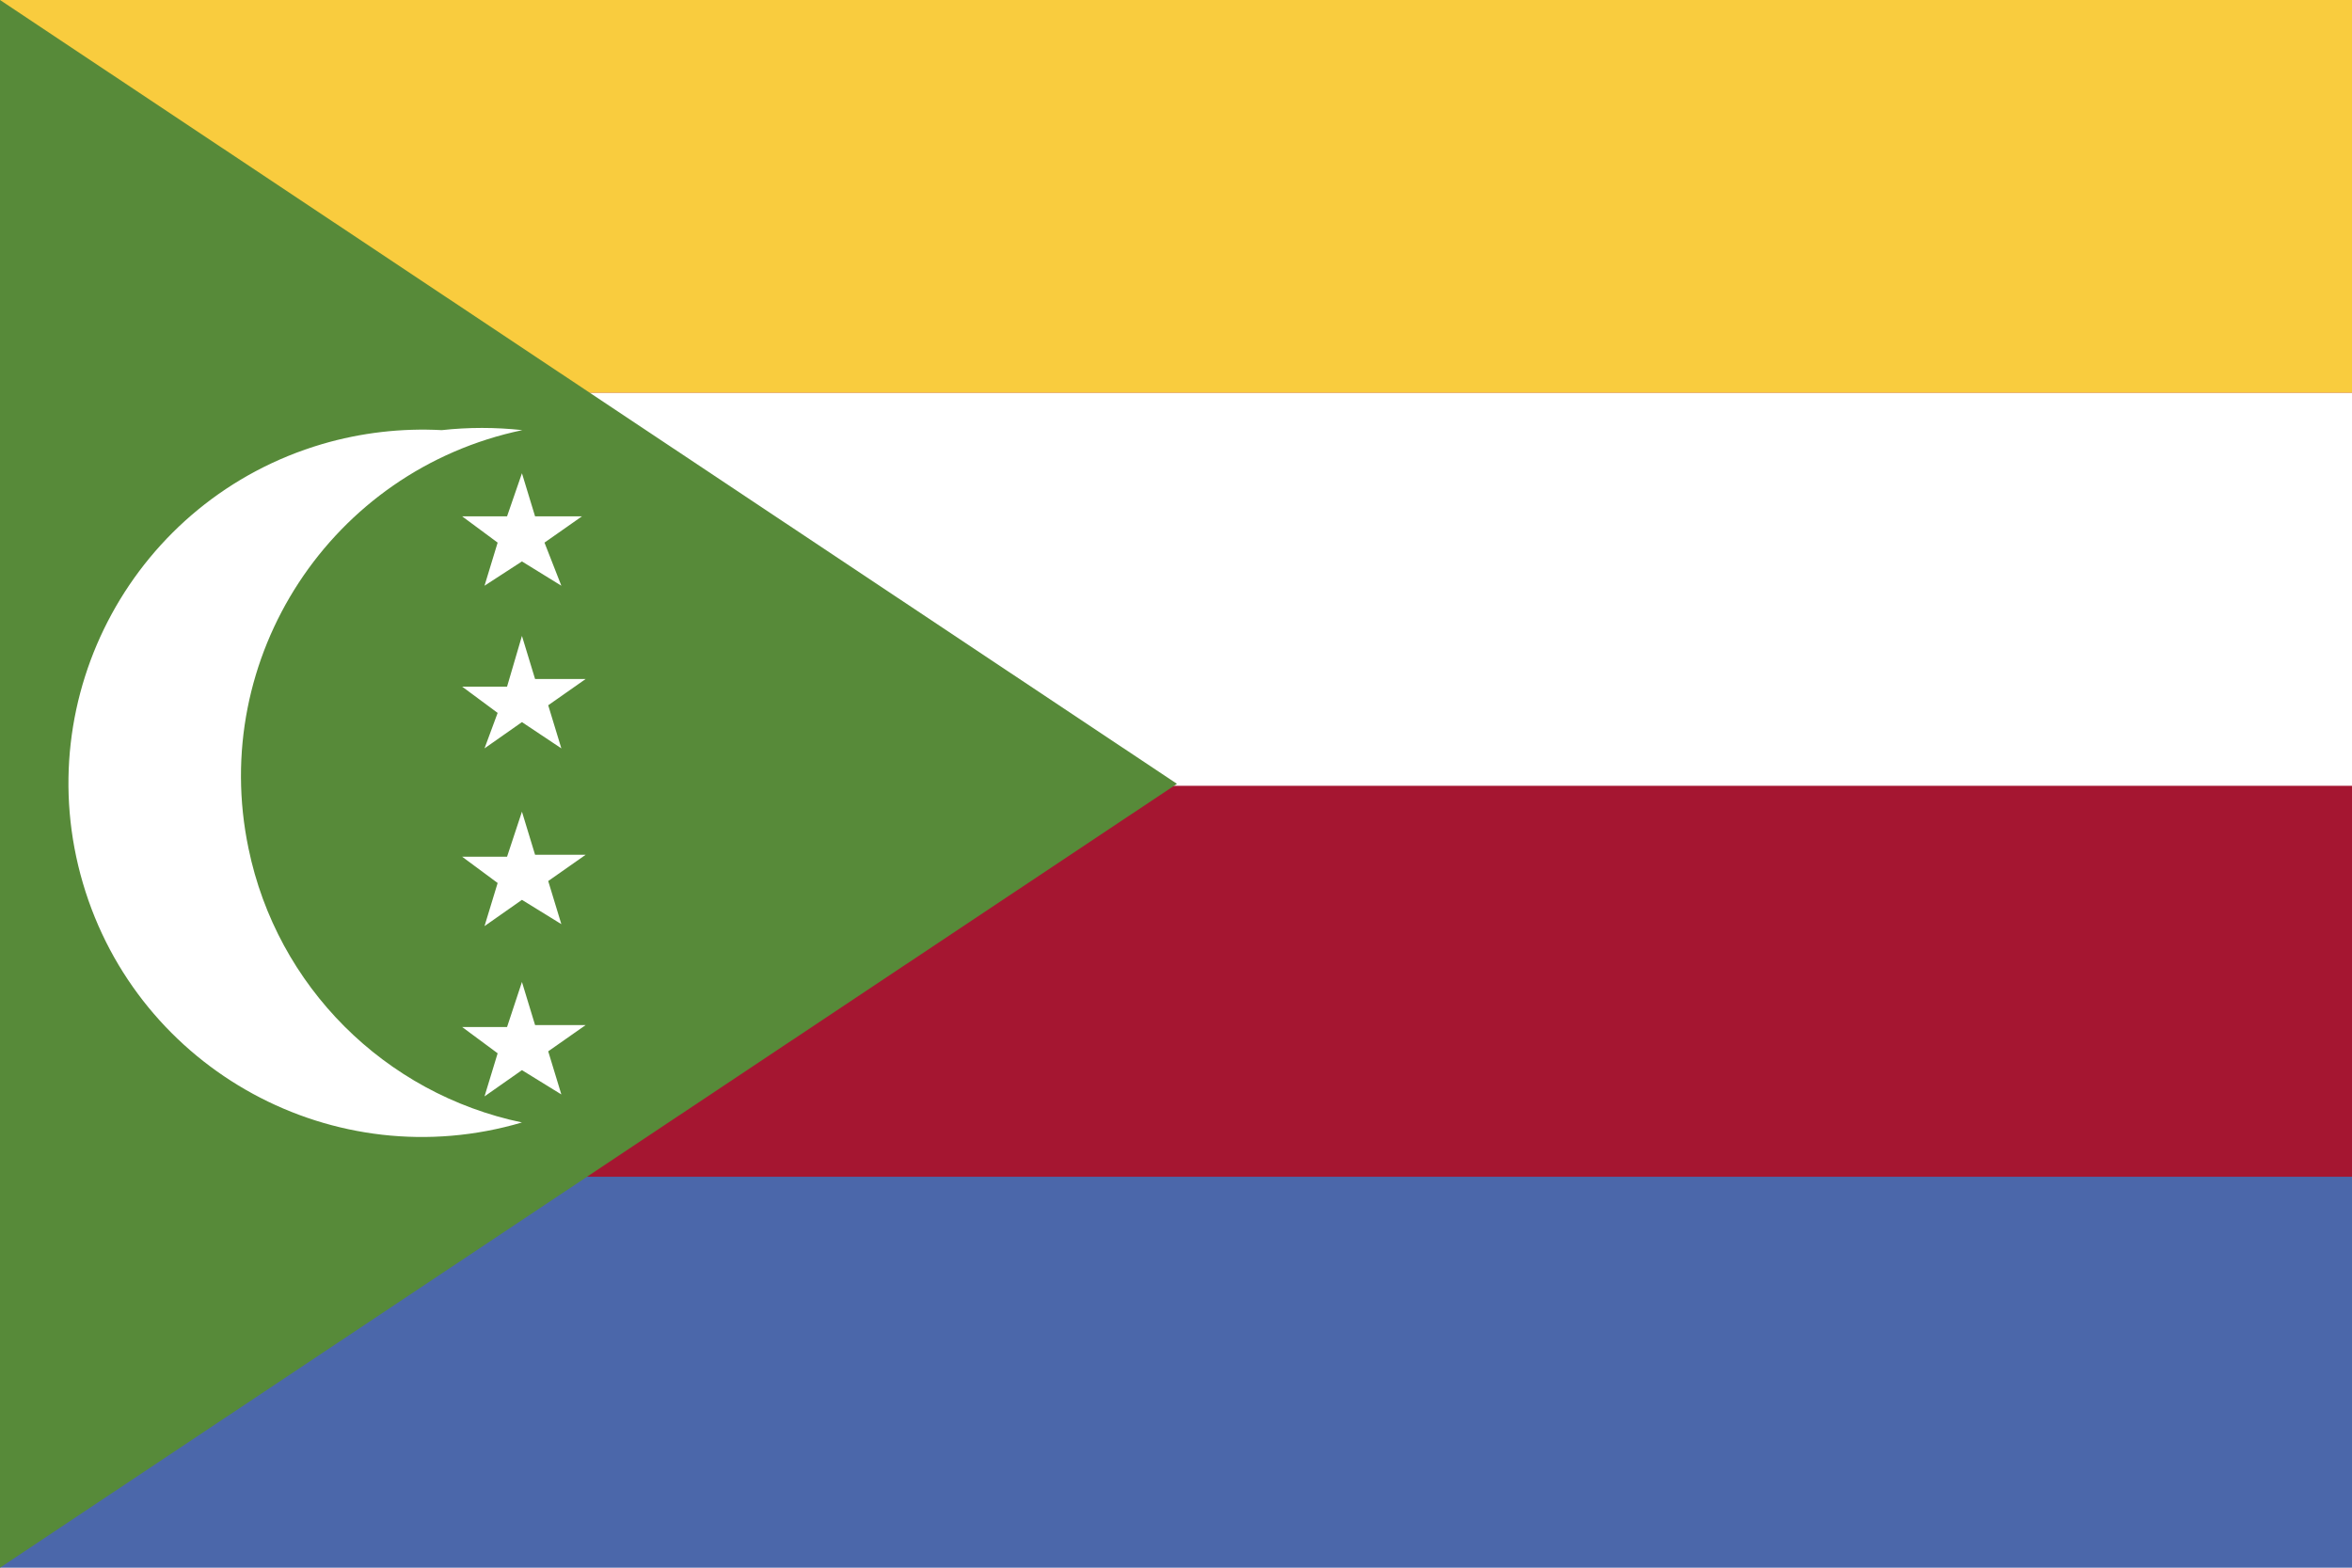 <?xml version="1.0" encoding="utf-8"?>
<!-- Generator: Adobe Illustrator 21.0.0, SVG Export Plug-In . SVG Version: 6.00 Build 0)  -->
<svg version="1.1" id="Layer_1" xmlns="http://www.w3.org/2000/svg" xmlns:xlink="http://www.w3.org/1999/xlink" x="0px" y="0px"
	 viewBox="0 0 1200 800" style="enable-background:new 0 0 1200 800;" xml:space="preserve">
<style type="text/css">
	.st0{fill:#4B67AA;}
	.st1{fill:#F9CC3E;}
	.st2{fill:#A51631;}
	.st3{fill:#FFFFFF;}
	.st4{fill:#578A39;}
</style>
<title>Asset 1</title>
<g id="Layer_2">
	<g id="Layer_1-2">
		<g id="Layer_2-2">
			<g id="_0">
				<rect class="st0" width="1200" height="800"/>
				<rect class="st1" width="1200" height="400"/>
				<rect y="200.5" class="st2" width="1200" height="400"/>
				<rect y="200.5" class="st3" width="1200" height="200.5"/>
				<polygon class="st4" points="0,800 0,0 600.5,400 				"/>
				<path class="st3" d="M266.3,572.8C170.8,601,70.4,546.3,42.3,450.7s26.5-195.9,122.1-224.1c19.8-5.8,40.4-8.2,61-7.1
					c13.6-1.5,27.4-1.5,41.1,0c-97.5,20.4-160.1,116-139.7,213.5C141.3,503.3,196.2,558.1,266.3,572.8L266.3,572.8z M258.7,263.5
					h-22.9l18.1,13.4l-6.7,22l19.1-12.4l20.1,12.4l-8.6-22l19.1-13.4H273l-6.7-22L258.7,263.5z M258.7,350.4h-22.9l18.1,13.4
					l-6.7,18.1l19.1-13.4l20.1,13.4l-6.7-22l19.1-13.4H273l-6.7-22L258.7,350.4z M258.7,437.2h-22.9l18.1,13.4l-6.7,22l19.1-13.4
					l20.1,12.4l-6.7-22l19.1-13.4H273l-6.7-22L258.7,437.2z M258.7,524.1h-22.9l18.1,13.4l-6.7,22l19.1-13.4l20.1,12.4l-6.7-22
					l19.1-13.4H273l-6.7-22L258.7,524.1z"/>
			</g>
		</g>
	</g>
</g>
</svg>
